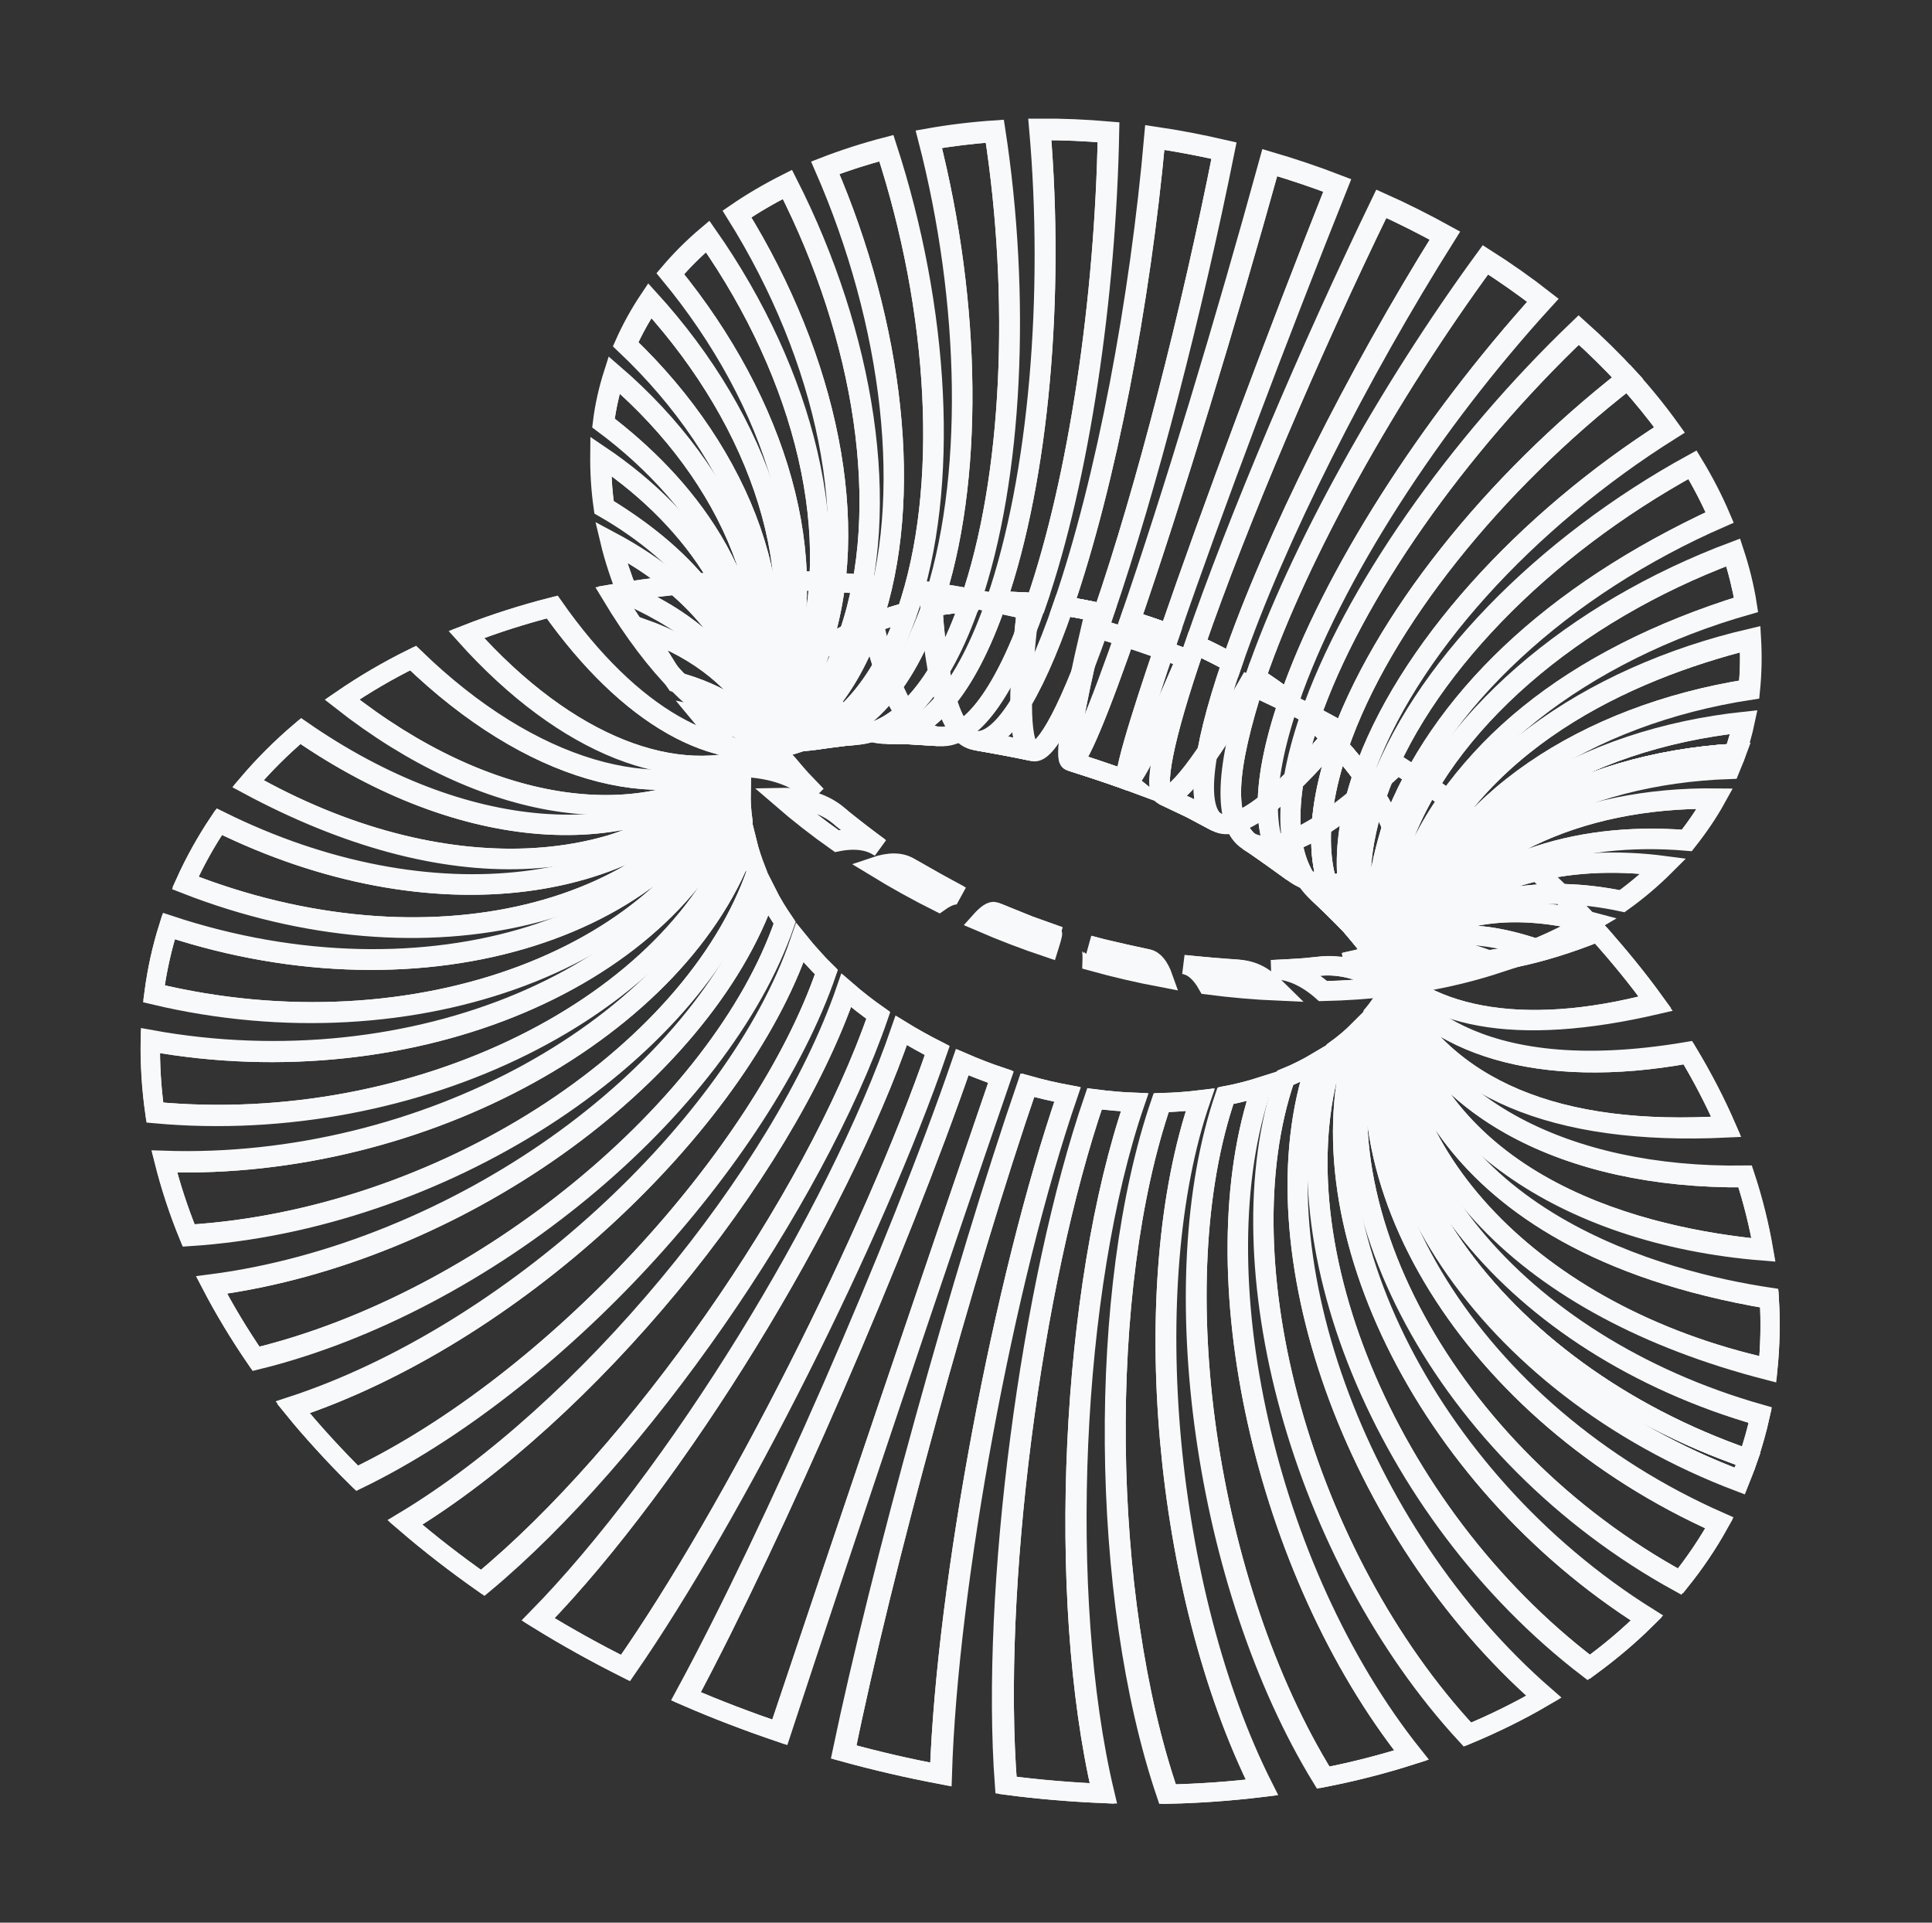 <svg width="201" height="200" viewBox="0 0 201 200" fill="none" xmlns="http://www.w3.org/2000/svg">
<rect x="0" y="0" width="201" height="200" fill="#333333" stroke="none"/>
<path d="M136.321 74.718C137.341 75.613 138.29 76.562 139.204 77.565C136.947 84.996 136.285 90.995 140.421 96.169C139.472 95.184 138.165 93.895 137.162 92.964C133.796 89.92 133.241 83.671 136.321 74.718Z" stroke="#F8F9FA" stroke-width="2" stroke-miterlimit="10"/>
<path d="M136.321 74.718C137.342 75.613 138.291 76.562 139.204 77.565C136.948 84.996 136.285 90.995 140.422 96.169C139.473 95.184 138.165 93.895 137.163 92.964C133.796 89.92 133.241 83.671 136.321 74.718ZM136.232 74.628C133.152 83.581 133.689 89.831 137.055 92.857C138.094 93.841 139.49 95.167 140.475 96.223C137.019 92.427 136.357 86.034 139.24 77.618C138.309 76.58 137.288 75.577 136.232 74.628Z" stroke="#F8F9FA" stroke-width="2" stroke-miterlimit="10"/>
<path d="M130.699 70.474C131.863 71.226 132.991 72.014 134.065 72.856C130.878 82.095 131.236 88.201 134.387 90.672C133.224 89.831 131.666 88.703 130.484 87.897L129.982 87.574C127.297 85.157 127.494 80.358 130.699 70.474Z" stroke="#F8F9FA" stroke-width="2" stroke-miterlimit="10"/>
<path d="M130.698 70.474C131.862 71.226 132.99 72.014 134.065 72.855C130.878 82.095 131.236 88.201 134.387 90.672C133.223 89.831 131.665 88.702 130.484 87.897L129.982 87.574C127.296 85.157 127.493 80.358 130.698 70.474ZM130.573 70.402C127.278 79.982 127.225 85.802 129.821 87.467L130.466 87.879C131.683 88.72 133.313 89.866 134.512 90.762C131.343 88.273 130.985 82.167 134.154 72.927C133.008 72.032 131.827 71.19 130.573 70.402Z" stroke="#F8F9FA" stroke-width="2" stroke-miterlimit="10"/>
<path d="M124.396 67.072C125.667 67.645 126.92 68.271 128.12 68.952C124.772 78.693 124.378 84.297 126.455 85.461L123.93 84.118L121.19 82.811C120.009 82.256 120.993 76.938 124.396 67.072Z" stroke="#F8F9FA" stroke-width="2" stroke-miterlimit="10"/>
<path d="M124.396 67.072C125.667 67.645 126.92 68.272 128.12 68.952C124.772 78.693 124.378 84.298 126.455 85.462L123.93 84.118L121.19 82.811C120.009 82.256 120.993 76.938 124.396 67.072ZM124.27 67.018C120.868 76.902 119.865 82.203 121.011 82.74L123.912 84.118L126.598 85.551C124.503 84.351 124.879 78.747 128.228 69.006C126.956 68.289 125.613 67.609 124.27 67.018Z" stroke="#F8F9FA" stroke-width="2" stroke-miterlimit="10"/>
<path d="M117.645 64.565C118.988 64.959 120.295 65.406 121.602 65.908C120.098 70.313 116.588 80.645 117.197 81.146L116.714 80.967C115.156 80.43 113.079 79.713 111.503 79.23C112.112 79.391 114.225 74.503 117.645 64.565Z" stroke="#F8F9FA" stroke-width="2" stroke-miterlimit="10"/>
<path d="M117.644 64.565C118.987 64.959 120.295 65.406 121.602 65.908C120.098 70.313 116.588 80.645 117.197 81.146L116.713 80.967C115.156 80.43 113.078 79.714 111.503 79.23C112.111 79.391 114.224 74.503 117.644 64.565ZM117.519 64.529C114.099 74.449 111.968 79.338 111.306 79.176C112.935 79.696 115.102 80.394 116.713 80.967L117.376 81.218C116.892 81.021 118.307 75.9 121.727 65.944C120.348 65.424 118.934 64.941 117.519 64.529Z" stroke="#F8F9FA" stroke-width="2" stroke-miterlimit="10"/>
<path d="M110.68 63.043C112.041 63.24 113.384 63.49 114.744 63.813C111.342 73.679 108.764 78.46 107.331 78.138C105.63 77.798 103.338 77.332 101.619 77.063C104.108 77.421 107.331 72.766 110.68 63.043Z" stroke="#F8F9FA" stroke-width="2" stroke-miterlimit="10"/>
<path d="M110.679 63.043C112.04 63.24 113.383 63.491 114.744 63.813C111.342 73.679 108.763 78.46 107.331 78.138C105.63 77.798 103.338 77.332 101.619 77.064C104.107 77.422 107.331 72.766 110.679 63.043ZM110.554 63.025C107.205 72.748 103.964 77.386 101.439 77.028L101.619 77.064C103.391 77.368 105.755 77.798 107.51 78.192C108.888 78.496 111.467 73.733 114.851 63.849C113.437 63.508 111.986 63.24 110.554 63.025Z" stroke="#F8F9FA" stroke-width="2" stroke-miterlimit="10"/>
<path d="M103.732 62.541C105.057 62.541 106.418 62.595 107.761 62.703C104.484 72.247 100.867 76.849 97.644 76.598L94.456 76.401L92.415 76.365C96.48 76.329 100.562 71.745 103.732 62.541Z" stroke="#F8F9FA" stroke-width="2" stroke-miterlimit="10"/>
<path d="M103.732 62.541C105.057 62.541 106.418 62.595 107.761 62.703C104.484 72.247 100.867 76.849 97.644 76.598L94.457 76.401L92.415 76.365C96.48 76.329 100.563 71.745 103.732 62.541ZM103.589 62.541C100.419 71.745 96.337 76.329 92.236 76.383L94.439 76.419L97.805 76.616C100.992 76.867 104.592 72.265 107.868 62.721C106.454 62.595 105.021 62.524 103.589 62.541Z" stroke="#F8F9FA" stroke-width="2" stroke-miterlimit="10"/>
<path d="M96.999 63.114C98.27 62.9 99.559 62.739 100.867 62.649C97.805 71.566 93.489 76.168 88.905 76.508L88.01 76.58C86.989 76.705 85.646 76.849 84.644 77.028C89.693 76.114 94.116 71.495 96.999 63.114Z" stroke="#F8F9FA" stroke-width="2" stroke-miterlimit="10"/>
<path d="M96.999 63.114C98.27 62.9 99.56 62.739 100.867 62.649C97.805 71.566 93.49 76.168 88.906 76.508L88.01 76.58C86.99 76.705 85.647 76.849 84.644 77.028C89.694 76.114 94.116 71.495 96.999 63.114ZM96.874 63.15C94.528 69.238 91.645 75.327 84.519 77.046C85.575 76.902 86.972 76.687 88.01 76.58L89.049 76.49C93.615 76.168 97.912 71.566 100.992 62.631C99.596 62.739 98.217 62.9 96.874 63.15Z" stroke="#F8F9FA" stroke-width="2" stroke-miterlimit="10"/>
<path d="M90.731 64.851C91.895 64.404 93.077 64.028 94.313 63.705C91.591 71.62 87.204 76.24 82.011 77.583C81.134 77.833 79.97 78.192 79.11 78.496C84.16 76.526 88.278 71.978 90.731 64.851Z" stroke="#F8F9FA" stroke-width="2" stroke-miterlimit="10"/>
<path d="M90.732 64.851C91.896 64.404 93.078 64.028 94.313 63.705C91.592 71.62 87.205 76.24 82.012 77.583C81.134 77.833 79.971 78.192 79.111 78.496C84.161 76.526 88.279 71.978 90.732 64.851ZM90.625 64.887C88.189 71.996 84.071 76.544 79.022 78.532C79.935 78.209 81.188 77.816 82.119 77.547C87.312 76.222 91.717 71.602 94.439 63.67C93.114 63.992 91.842 64.404 90.625 64.887Z" stroke="#F8F9FA" stroke-width="2" stroke-miterlimit="10"/>
<path d="M85.378 67.627C86.291 67 87.276 66.427 88.332 65.89C86.112 72.318 82.369 76.741 77.678 79.105C77.391 79.266 76.998 79.463 76.729 79.624L76.55 79.731C80.453 77.064 83.533 72.999 85.378 67.627Z" stroke="#F8F9FA" stroke-width="2" stroke-miterlimit="10"/>
<path d="M85.378 67.627C86.291 67 87.276 66.427 88.332 65.89C86.112 72.318 82.37 76.741 77.678 79.105C77.392 79.266 76.998 79.463 76.729 79.624L76.55 79.731C80.454 77.063 83.534 72.999 85.378 67.627ZM85.288 67.698C83.444 73.034 80.418 77.063 76.532 79.767L76.729 79.642C77.034 79.481 77.427 79.248 77.732 79.087C82.441 76.741 86.202 72.318 88.422 65.854C87.312 66.409 86.255 67.018 85.288 67.698Z" stroke="#F8F9FA" stroke-width="2" stroke-miterlimit="10"/>
<path d="M81.331 71.244C81.994 70.474 82.728 69.74 83.534 69.059C81.976 73.572 79.505 77.207 76.335 79.91L76.317 79.928C76.407 79.839 76.514 79.713 76.604 79.624C78.609 77.243 80.221 74.449 81.331 71.244Z" stroke="#F8F9FA" stroke-width="2" stroke-miterlimit="10"/>
<path d="M81.332 71.244C81.994 70.474 82.728 69.74 83.534 69.059C81.976 73.572 79.505 77.207 76.336 79.91L76.318 79.928C76.407 79.839 76.515 79.714 76.604 79.624C78.61 77.243 80.221 74.449 81.332 71.244ZM81.26 71.316C79.863 74.736 79.165 76.455 76.604 79.606C76.515 79.714 76.389 79.839 76.3 79.928L76.336 79.91C79.541 77.189 82.03 73.536 83.606 68.988C82.728 69.704 81.958 70.492 81.26 71.316Z" stroke="#F8F9FA" stroke-width="2" stroke-miterlimit="10"/>
<path d="M78.61 75.506C79.004 74.628 79.469 73.769 80.024 72.963C79.254 75.183 78.234 77.225 76.998 79.087C77.428 78.371 77.464 78.317 77.696 77.798C78.037 77.046 78.341 76.276 78.61 75.506Z" stroke="#F8F9FA" stroke-width="2" stroke-miterlimit="10"/>
<path d="M78.609 75.506C79.003 74.628 79.469 73.769 80.023 72.963C79.254 75.183 78.233 77.225 76.997 79.087C77.427 78.371 77.463 78.317 77.696 77.798C78.036 77.046 78.34 76.276 78.609 75.506ZM78.573 75.577C78.323 76.311 78.036 77.028 77.731 77.726C77.32 78.585 77.302 78.621 76.98 79.087C78.251 77.207 79.307 75.13 80.077 72.856C79.486 73.733 78.985 74.646 78.573 75.577Z" stroke="#F8F9FA" stroke-width="2" stroke-miterlimit="10"/>
<path d="M137.181 92.964C138.183 93.913 139.491 95.184 140.44 96.169C142.445 98.032 148.551 103.672 166.028 96.742C163.843 94.343 161.515 92.051 159.062 89.866C148.766 95.704 141.084 96.474 137.181 92.964Z" stroke="#F8F9FA" stroke-width="2" stroke-miterlimit="10"/>
<path d="M137.18 92.964C138.183 93.913 139.49 95.184 140.439 96.169C142.444 98.032 148.55 103.672 166.027 96.742C163.842 94.343 161.515 92.051 159.061 89.866C148.765 95.704 141.084 96.474 137.18 92.964ZM137.055 92.857C140.94 96.331 148.586 95.525 158.811 89.651C161.389 91.944 163.842 94.343 166.134 96.868C154.048 101.738 144.951 101.129 140.493 96.223C139.472 95.184 138.111 93.841 137.055 92.857Z" stroke="#F8F9FA" stroke-width="2" stroke-miterlimit="10"/>
<path d="M129.982 87.556L130.484 87.879C131.666 88.703 133.241 89.795 134.387 90.654C137.807 93.34 144.504 91.746 153.565 85.318C150.951 83.295 148.229 81.379 145.4 79.57C142.302 82.453 134.047 90.117 129.982 87.556Z" stroke="#F8F9FA" stroke-width="2" stroke-miterlimit="10"/>
<path d="M129.982 87.556L130.484 87.879C131.666 88.702 133.241 89.795 134.387 90.654C137.807 93.34 144.504 91.746 153.565 85.318C150.951 83.295 148.229 81.379 145.4 79.57C142.302 82.453 134.047 90.117 129.982 87.556ZM129.821 87.449C132.436 89.132 137.754 86.572 145.113 79.373C148.121 81.289 151.022 83.331 153.798 85.497C144.701 91.908 137.951 93.466 134.513 90.744C133.313 89.866 131.701 88.684 130.466 87.861L129.821 87.449Z" stroke="#F8F9FA" stroke-width="2" stroke-miterlimit="10"/>
<path d="M121.19 82.811L123.93 84.118L126.455 85.461C128.478 86.607 132.883 83.51 139.186 75.864C136.25 74.234 133.223 72.712 130.161 71.333C125.363 79.57 122.301 83.331 121.19 82.811Z" stroke="#F8F9FA" stroke-width="2" stroke-miterlimit="10"/>
<path d="M121.19 82.811L123.929 84.118L126.454 85.461C128.478 86.607 132.883 83.51 139.186 75.864C136.249 74.234 133.223 72.712 130.161 71.333C125.362 79.57 122.3 83.331 121.19 82.811ZM121.011 82.74C122.103 83.241 125.111 79.463 129.856 71.19C133.133 72.658 136.338 74.27 139.472 76.007C133.115 83.635 128.675 86.715 126.615 85.533L123.929 84.1L121.011 82.74Z" stroke="#F8F9FA" stroke-width="2" stroke-miterlimit="10"/>
<path d="M111.485 79.23C113.061 79.731 115.156 80.412 116.696 80.967L117.179 81.146C117.681 80.913 118.791 79.212 123.393 68.504C120.241 67.305 117.036 66.212 113.813 65.263C111.628 74.431 110.912 79.069 111.485 79.23Z" stroke="#F8F9FA" stroke-width="2" stroke-miterlimit="10"/>
<path d="M111.485 79.23C113.061 79.731 115.156 80.412 116.696 80.967L117.179 81.146C117.681 80.913 118.791 79.212 123.393 68.504C120.241 67.305 117.036 66.212 113.813 65.263C111.629 74.431 110.912 79.069 111.485 79.23ZM111.306 79.176C110.679 79.015 111.36 74.36 113.509 65.192C116.947 66.194 120.367 67.34 123.715 68.63C119.973 77.243 117.842 81.397 117.376 81.218L116.714 80.967C115.102 80.412 112.954 79.642 111.306 79.176Z" stroke="#F8F9FA" stroke-width="2" stroke-miterlimit="10"/>
<path d="M101.619 77.064C103.338 77.368 105.629 77.78 107.331 78.138C105.988 77.833 105.701 72.945 106.793 63.437C103.534 62.685 100.24 62.058 96.963 61.575C97.428 71.513 99.165 76.705 101.619 77.064Z" stroke="#F8F9FA" stroke-width="2" stroke-miterlimit="10"/>
<path d="M101.619 77.063C103.338 77.368 105.63 77.78 107.331 78.138C105.988 77.833 105.701 72.945 106.793 63.437C103.535 62.685 100.24 62.058 96.963 61.575C97.428 71.513 99.165 76.705 101.619 77.063ZM101.439 77.028C98.951 76.669 97.16 71.495 96.641 61.539C100.132 62.04 103.624 62.703 107.098 63.508C105.952 72.981 106.203 77.887 107.51 78.174C105.737 77.815 103.391 77.332 101.619 77.046L101.439 77.028Z" stroke="#F8F9FA" stroke-width="2" stroke-miterlimit="10"/>
<path d="M92.397 76.383L94.439 76.419L97.626 76.616C94.349 76.365 91.502 71.047 89.855 60.787C86.578 60.518 83.319 60.375 80.096 60.393C83.462 71.047 87.939 76.419 92.397 76.383Z" stroke="#F8F9FA" stroke-width="2" stroke-miterlimit="10"/>
<path d="M92.397 76.383L94.438 76.419L97.625 76.616C94.348 76.365 91.501 71.047 89.854 60.787C86.577 60.518 83.318 60.375 80.095 60.393C83.462 71.047 87.938 76.419 92.397 76.383ZM92.236 76.383C87.741 76.437 83.211 71.065 79.809 60.375C83.247 60.357 86.703 60.5 90.194 60.804C91.788 71.065 94.581 76.365 97.822 76.616L94.456 76.419L92.236 76.383Z" stroke="#F8F9FA" stroke-width="2" stroke-miterlimit="10"/>
<path d="M84.644 77.01C85.647 76.867 87.008 76.669 88.01 76.562L88.906 76.49C83.57 76.884 77.858 71.566 73.202 60.608C70.032 60.84 66.899 61.217 63.837 61.754C70.444 73.088 78.072 78.21 84.644 77.01Z" stroke="#F8F9FA" stroke-width="2" stroke-miterlimit="10"/>
<path d="M84.643 77.01C85.646 76.867 87.007 76.669 88.01 76.562L88.905 76.49C83.569 76.884 77.857 71.566 73.201 60.608C70.032 60.84 66.898 61.217 63.836 61.754C70.444 73.088 78.072 78.21 84.643 77.01ZM84.518 77.046C81.456 77.35 73.362 78.138 63.55 61.825C66.809 61.252 70.139 60.84 73.524 60.608C78.108 71.548 83.784 76.884 89.066 76.49L88.028 76.58C86.971 76.705 85.556 76.902 84.518 77.046Z" stroke="#F8F9FA" stroke-width="2" stroke-miterlimit="10"/>
<path d="M79.093 78.496C79.952 78.192 81.116 77.833 81.994 77.583C74.545 79.517 65.448 74.7 57.301 63.186C54.329 63.956 51.446 64.869 48.652 65.962C59.127 77.708 70.48 81.844 79.093 78.496Z" stroke="#F8F9FA" stroke-width="2" stroke-miterlimit="10"/>
<path d="M79.093 78.496C79.952 78.192 81.116 77.833 81.994 77.583C74.545 79.517 65.448 74.7 57.301 63.186C54.329 63.956 51.446 64.869 48.652 65.962C59.127 77.708 70.48 81.844 79.093 78.496ZM79.003 78.532C70.355 81.934 58.931 77.816 48.384 66.051C51.356 64.887 54.436 63.902 57.605 63.097C65.663 74.61 74.688 79.445 82.101 77.547C81.17 77.816 79.917 78.192 79.003 78.532Z" stroke="#F8F9FA" stroke-width="2" stroke-miterlimit="10"/>
<path d="M76.55 79.749L76.73 79.642C77.016 79.481 77.392 79.266 77.678 79.123C68.314 83.85 55.17 80.394 42.851 68.522C40.29 69.793 37.909 71.19 35.688 72.712C50.694 84.566 66.451 86.697 76.55 79.749Z" stroke="#F8F9FA" stroke-width="2" stroke-miterlimit="10"/>
<path d="M76.55 79.749L76.73 79.642C77.016 79.481 77.392 79.266 77.679 79.123C68.314 83.85 55.17 80.394 42.851 68.522C40.29 69.793 37.909 71.19 35.688 72.712C50.694 84.566 66.451 86.697 76.55 79.749ZM76.533 79.749C66.416 86.787 50.569 84.709 35.474 72.838C37.819 71.226 40.362 69.722 43.102 68.379C55.332 80.251 68.403 83.742 77.732 79.087C77.428 79.248 77.016 79.463 76.73 79.642L76.533 79.749Z" stroke="#F8F9FA" stroke-width="2" stroke-miterlimit="10"/>
<path d="M76.585 79.624C76.496 79.713 76.388 79.839 76.299 79.928L76.317 79.91C65.967 88.792 48.24 87.897 31.193 76.132C29.241 77.797 27.469 79.57 25.875 81.433C45.876 92.785 66.451 91.514 76.585 79.624Z" stroke="#F8F9FA" stroke-width="2" stroke-miterlimit="10"/>
<path d="M76.586 79.624C76.496 79.714 76.389 79.839 76.3 79.928L76.317 79.91C65.968 88.792 48.24 87.897 31.194 76.132C29.242 77.798 27.469 79.57 25.876 81.433C45.877 92.785 66.451 91.514 76.586 79.624ZM76.604 79.588C64.911 91.961 46.378 92.696 25.732 81.594C27.416 79.606 29.296 77.726 31.391 75.953C48.348 87.718 65.986 88.685 76.335 79.893L76.3 79.91C76.389 79.821 76.514 79.696 76.604 79.588Z" stroke="#F8F9FA" stroke-width="2" stroke-miterlimit="10"/>
<path d="M77.696 77.78C77.266 78.639 77.266 78.639 76.998 79.069C67.489 93.286 44.856 96.456 22.742 85.569C21.417 87.556 20.271 89.616 19.304 91.746C44.372 101.613 69.817 95.328 77.696 77.78Z" stroke="#F8F9FA" stroke-width="2" stroke-miterlimit="10"/>
<path d="M77.696 77.78C77.266 78.639 77.266 78.639 76.998 79.069C67.49 93.286 44.856 96.456 22.742 85.569C21.417 87.556 20.271 89.616 19.304 91.746C44.373 101.613 69.817 95.328 77.696 77.78ZM77.732 77.744C69.925 95.399 44.373 101.792 19.232 91.944C20.235 89.669 21.453 87.485 22.885 85.372C44.91 96.277 67.436 93.197 76.998 79.105C77.392 78.424 77.463 78.317 77.732 77.744Z" stroke="#F8F9FA" stroke-width="2" stroke-miterlimit="10"/>
<path d="M145.453 101.326C145.543 101.022 145.65 100.592 145.74 100.288C139.114 119.555 155.284 142.6 181.856 151.75C182.358 150.3 182.77 148.814 183.11 147.309C157.468 139.968 141.299 119.841 145.453 101.326Z" stroke="#F8F9FA" stroke-width="2" stroke-miterlimit="10"/>
<path d="M145.453 101.326C145.543 101.022 145.65 100.592 145.74 100.288C139.114 119.555 155.284 142.6 181.856 151.75C182.358 150.3 182.77 148.814 183.11 147.309C157.468 139.968 141.299 119.841 145.453 101.326ZM145.435 101.38C141.388 119.859 157.558 139.843 183.164 147.095C182.823 148.67 182.376 150.228 181.856 151.75C155.284 142.6 139.114 119.555 145.74 100.288C145.65 100.61 145.525 101.04 145.435 101.38Z" stroke="#F8F9FA" stroke-width="2" stroke-miterlimit="10"/>
<path d="M145.256 103.314C145.256 102.777 145.256 102.723 145.292 102.347C143.537 119.716 159.491 136.834 183.933 142.296C184.166 139.95 184.22 137.568 184.077 135.151C148.336 129.135 145.471 107.576 145.256 103.314Z" stroke="#F8F9FA" stroke-width="2" stroke-miterlimit="10"/>
<path d="M145.256 103.314C145.256 102.777 145.256 102.723 145.292 102.347C143.537 119.716 159.491 136.834 183.933 142.296C184.166 139.95 184.22 137.569 184.077 135.151C148.336 129.135 145.471 107.576 145.256 103.314ZM145.256 103.35C148.121 127.022 173.333 133.325 184.059 134.936C184.22 137.515 184.166 140.057 183.915 142.546C158.793 136.064 144.343 121.041 145.31 102.329C145.238 102.92 145.238 103.081 145.256 103.35Z" stroke="#F8F9FA" stroke-width="2" stroke-miterlimit="10"/>
<path d="M145.185 103.314L145.22 103.457L145.256 103.6C149.876 123.817 171.166 128.759 183.432 129.923C183.003 127.469 182.394 124.98 181.588 122.509C162.589 122.706 148.927 114.881 145.185 103.314Z" stroke="#F8F9FA" stroke-width="2" stroke-miterlimit="10"/>
<path d="M145.185 103.314L145.22 103.457L145.256 103.6C149.876 123.817 171.166 128.759 183.432 129.923C183.002 127.469 182.394 124.98 181.588 122.509C162.589 122.706 148.927 114.881 145.185 103.314ZM145.185 103.278C148.963 114.774 162.589 122.527 181.534 122.241C182.412 124.891 183.056 127.523 183.504 130.137C162.321 128.454 147.566 117.496 145.292 103.582L145.256 103.457L145.185 103.278Z" stroke="#F8F9FA" stroke-width="2" stroke-miterlimit="10"/>
<path d="M143.949 100.789L144.576 101.917L144.862 102.526C150.36 113.306 162.034 118.194 179.529 117.084C178.437 114.595 177.147 112.088 175.661 109.617C160.19 112.446 148.676 108.74 143.949 100.789Z" stroke="#F8F9FA" stroke-width="2" stroke-miterlimit="10"/>
<path d="M143.949 100.789L144.576 101.917L144.862 102.526C150.359 113.306 162.034 118.194 179.529 117.084C178.436 114.595 177.147 112.088 175.661 109.617C160.19 112.446 148.676 108.74 143.949 100.789ZM143.913 100.718C146.08 103.815 152.633 113.252 175.535 109.384C177.129 112.034 178.508 114.684 179.654 117.335C161.64 118.194 149.947 113.234 144.898 102.562L144.594 101.917C144.379 101.559 144.128 101.058 143.913 100.718Z" stroke="#F8F9FA" stroke-width="2" stroke-miterlimit="10"/>
<path d="M140.529 96.259C141.228 97.082 142.141 98.175 142.803 99.034L142.875 99.124C147.62 105.713 158.131 108.005 172.17 104.263C170.397 101.81 168.409 99.374 166.243 96.957C154.102 101.828 144.988 101.183 140.529 96.259Z" stroke="#F8F9FA" stroke-width="2" stroke-miterlimit="10"/>
<path d="M140.529 96.259C141.228 97.083 142.141 98.175 142.803 99.034L142.875 99.124C147.62 105.713 158.131 108.005 172.17 104.263C170.397 101.81 168.409 99.375 166.243 96.957C154.102 101.828 144.988 101.183 140.529 96.259ZM140.476 96.223C144.934 101.129 154.031 101.72 166.117 96.868C168.409 99.392 170.469 101.935 172.331 104.514C157.755 107.898 147.853 106.107 142.911 99.213L142.785 99.052C142.123 98.175 141.192 97.047 140.476 96.223Z" stroke="#F8F9FA" stroke-width="2" stroke-miterlimit="10"/>
<path d="M146.276 98.444C146.133 99.07 145.972 99.679 145.757 100.27C145.668 100.574 145.542 100.986 145.471 101.308C145.668 100.359 145.936 99.41 146.276 98.444Z" stroke="#F8F9FA" stroke-width="2" stroke-miterlimit="10"/>
<path d="M146.277 98.444C146.134 99.07 145.972 99.679 145.758 100.27C145.668 100.574 145.543 100.986 145.471 101.308C145.668 100.359 145.937 99.41 146.277 98.444ZM146.295 98.354C145.954 99.357 145.668 100.359 145.453 101.362C145.543 101.04 145.65 100.592 145.758 100.27C145.972 99.661 146.151 99.016 146.295 98.354Z" stroke="#F8F9FA" stroke-width="2" stroke-miterlimit="10"/>
<path d="M146.653 93.43C146.707 94.433 146.689 95.417 146.599 96.384C145.919 98.372 145.489 100.359 145.274 102.347C145.22 103.01 145.22 103.01 145.238 103.314C145.256 99.303 145.31 97.691 146.653 93.43Z" stroke="#F8F9FA" stroke-width="2" stroke-miterlimit="10"/>
<path d="M146.653 93.43C146.707 94.433 146.689 95.417 146.6 96.384C145.919 98.372 145.489 100.359 145.275 102.347C145.221 103.01 145.221 103.01 145.239 103.314C145.257 99.303 145.31 97.691 146.653 93.43ZM146.653 93.34C145.561 97.208 145.096 98.802 145.257 103.35C145.257 102.831 145.239 102.759 145.292 102.329C145.919 98.497 145.937 98.426 146.6 96.492C146.707 95.453 146.725 94.397 146.653 93.34Z" stroke="#F8F9FA" stroke-width="2" stroke-miterlimit="10"/>
<path d="M145.651 88.201C145.991 89.222 146.242 90.26 146.421 91.263C145.346 95.041 144.487 98.032 145.292 103.583L145.257 103.439L145.221 103.296C143.717 98.766 143.77 93.627 145.651 88.201Z" stroke="#F8F9FA" stroke-width="2" stroke-miterlimit="10"/>
<path d="M145.65 88.201C145.991 89.222 146.241 90.26 146.42 91.263C145.346 95.041 144.486 98.032 145.292 103.583L145.256 103.439L145.221 103.296C143.716 98.766 143.77 93.627 145.65 88.201ZM145.614 88.094C143.734 93.573 143.681 98.712 145.185 103.278L145.238 103.439C145.256 103.475 145.256 103.547 145.274 103.565C144.63 99.679 144.97 95.561 146.42 91.353C146.241 90.278 145.973 89.186 145.614 88.094Z" stroke="#F8F9FA" stroke-width="2" stroke-miterlimit="10"/>
<path d="M143.197 82.883C143.806 83.904 144.343 84.942 144.791 85.963C143.555 90.189 142.033 95.453 144.88 102.508L144.594 101.899L143.967 100.771C141.191 96.116 140.744 89.992 143.197 82.883Z" stroke="#F8F9FA" stroke-width="2" stroke-miterlimit="10"/>
<path d="M143.197 82.883C143.806 83.904 144.343 84.942 144.791 85.963C143.555 90.189 142.033 95.453 144.88 102.508L144.594 101.899L143.967 100.771C141.192 96.116 140.744 89.992 143.197 82.883ZM143.143 82.775C141.174 89.472 140.601 94.791 143.913 100.7C144.11 101.058 144.397 101.541 144.594 101.899L144.898 102.544C143.699 99.195 142.069 94.594 144.845 86.052C144.361 84.978 143.806 83.868 143.143 82.775Z" stroke="#F8F9FA" stroke-width="2" stroke-miterlimit="10"/>
<path d="M139.294 77.654C140.189 78.639 141.013 79.66 141.747 80.663C139.097 88.38 139.688 94.719 142.857 99.124L142.785 99.034C142.123 98.193 141.227 97.065 140.511 96.259C137.055 92.463 136.393 86.07 139.294 77.654Z" stroke="#F8F9FA" stroke-width="2" stroke-miterlimit="10"/>
<path d="M139.293 77.654C140.188 78.639 141.012 79.66 141.746 80.663C139.096 88.38 139.687 94.719 142.857 99.124L142.785 99.034C142.122 98.193 141.227 97.065 140.511 96.259C137.055 92.463 136.392 86.07 139.293 77.654ZM139.239 77.618C136.339 86.034 137.001 92.427 140.475 96.223C141.191 97.065 142.122 98.175 142.785 99.052L142.91 99.213C139.598 93.77 139.311 89.114 141.8 80.77C141.048 79.714 140.188 78.657 139.239 77.618Z" stroke="#F8F9FA" stroke-width="2" stroke-miterlimit="10"/>
<path d="M164.237 34.5C165.974 36.058 167.621 37.67 169.179 39.371C155.427 50.115 143.681 64.601 139.204 77.565C138.291 76.58 137.342 75.631 136.321 74.718C140.78 61.754 151.721 46.444 164.237 34.5Z" stroke="#F8F9FA" stroke-width="2" stroke-miterlimit="10"/>
<path d="M164.237 34.5C165.974 36.058 167.621 37.67 169.179 39.371C155.427 50.115 143.68 64.601 139.204 77.565C138.291 76.58 137.342 75.631 136.321 74.718C140.78 61.754 151.72 46.444 164.237 34.5ZM164.255 34.16C151.702 46.175 140.708 61.61 136.231 74.628C137.288 75.577 138.309 76.562 139.258 77.601C143.734 64.565 155.606 50.007 169.465 39.281C167.818 37.491 166.081 35.79 164.255 34.16Z" stroke="#F8F9FA" stroke-width="2" stroke-miterlimit="10"/>
<path d="M154.567 27.195C156.555 28.466 158.489 29.827 160.351 31.259C148.801 44.026 138.523 59.873 134.065 72.838C132.99 71.996 131.862 71.208 130.698 70.456C135.157 57.51 144.468 40.965 154.567 27.195Z" stroke="#F8F9FA" stroke-width="2" stroke-miterlimit="10"/>
<path d="M154.568 27.195C156.555 28.466 158.489 29.827 160.351 31.259C148.802 44.026 138.524 59.873 134.065 72.838C132.991 71.996 131.862 71.208 130.699 70.456C135.157 57.51 144.468 40.965 154.568 27.195ZM154.514 26.854C144.397 40.696 135.05 57.367 130.573 70.384C131.809 71.172 133.008 72.014 134.154 72.909C138.631 59.873 149.035 43.955 160.691 31.206C158.722 29.666 156.663 28.215 154.514 26.854Z" stroke="#F8F9FA" stroke-width="2" stroke-miterlimit="10"/>
<path d="M143.752 21.357C145.937 22.342 148.068 23.416 150.145 24.562C141.138 38.995 132.561 55.97 128.102 68.934C126.885 68.254 125.649 67.645 124.378 67.054C128.854 54.108 136.339 36.578 143.752 21.357Z" stroke="#F8F9FA" stroke-width="2" stroke-miterlimit="10"/>
<path d="M143.752 21.357C145.937 22.342 148.068 23.416 150.145 24.562C141.138 38.995 132.561 55.97 128.102 68.934C126.885 68.254 125.649 67.645 124.378 67.054C128.854 54.108 136.339 36.578 143.752 21.357ZM143.663 21.035C136.268 36.327 128.747 53.982 124.271 67.018C125.631 67.627 126.956 68.289 128.246 69.006C132.722 55.97 141.389 38.905 150.503 24.455C148.265 23.22 145.991 22.073 143.663 21.035Z" stroke="#F8F9FA" stroke-width="2" stroke-miterlimit="10"/>
<path d="M132.184 17.078C134.476 17.758 136.75 18.51 138.971 19.37C132.739 35.091 126.06 52.944 121.602 65.908C120.295 65.406 118.97 64.959 117.645 64.565C122.103 51.601 127.654 33.372 132.184 17.078Z" stroke="#F8F9FA" stroke-width="2" stroke-miterlimit="10"/>
<path d="M132.185 17.078C134.477 17.758 136.751 18.51 138.971 19.37C132.74 35.091 126.061 52.944 121.602 65.908C120.295 65.407 118.97 64.959 117.645 64.565C122.104 51.601 127.655 33.372 132.185 17.078ZM132.024 16.755C127.529 33.122 121.996 51.493 117.502 64.529C118.917 64.941 120.331 65.424 121.71 65.944C126.186 52.908 132.973 34.966 139.276 19.209C136.912 18.295 134.477 17.472 132.024 16.755Z" stroke="#F8F9FA" stroke-width="2" stroke-miterlimit="10"/>
<path d="M120.242 14.445C122.569 14.786 124.897 15.233 127.207 15.753C123.912 32.388 119.203 50.849 114.744 63.813C113.401 63.508 112.041 63.24 110.68 63.043C115.138 50.079 118.684 31.403 120.242 14.445Z" stroke="#F8F9FA" stroke-width="2" stroke-miterlimit="10"/>
<path d="M120.241 14.445C122.569 14.786 124.897 15.233 127.206 15.753C123.912 32.388 119.202 50.849 114.744 63.813C113.401 63.508 112.04 63.24 110.679 63.043C115.138 50.079 118.683 31.403 120.241 14.445ZM120.044 14.159C118.558 31.188 115.048 49.989 110.554 63.025C112.004 63.24 113.437 63.508 114.869 63.849C119.346 50.813 124.127 32.244 127.475 15.573C125.004 15.001 122.515 14.517 120.044 14.159Z" stroke="#F8F9FA" stroke-width="2" stroke-miterlimit="10"/>
<path d="M108.298 13.586C110.59 13.568 112.9 13.675 115.21 13.872C114.905 30.973 112.201 49.739 107.743 62.703C106.4 62.595 105.039 62.541 103.714 62.541C108.19 49.577 109.73 30.758 108.298 13.586Z" stroke="#F8F9FA" stroke-width="2" stroke-miterlimit="10"/>
<path d="M108.298 13.586C110.59 13.568 112.9 13.675 115.21 13.872C114.905 30.973 112.201 49.739 107.743 62.703C106.4 62.595 105.039 62.541 103.714 62.541C108.19 49.577 109.73 30.758 108.298 13.586ZM108.065 13.335C109.587 30.561 108.083 49.506 103.606 62.541C105.021 62.524 106.454 62.595 107.886 62.721C112.363 49.685 115.12 30.794 115.442 13.64C112.971 13.425 110.5 13.317 108.065 13.335Z" stroke="#F8F9FA" stroke-width="2" stroke-miterlimit="10"/>
<path d="M96.767 14.589C98.933 14.213 101.154 13.944 103.41 13.783C106.06 30.901 105.344 49.685 100.867 62.649C99.56 62.739 98.271 62.9 96.999 63.114C101.458 50.15 101.064 31.492 96.767 14.589Z" stroke="#F8F9FA" stroke-width="2" stroke-miterlimit="10"/>
<path d="M96.767 14.589C98.933 14.213 101.154 13.944 103.41 13.783C106.06 30.901 105.344 49.685 100.867 62.649C99.56 62.739 98.271 62.9 96.999 63.114C101.458 50.15 101.064 31.492 96.767 14.589ZM96.498 14.374C100.903 31.349 101.369 50.115 96.892 63.15C98.235 62.917 99.614 62.739 101.01 62.649C105.487 49.613 106.239 30.704 103.589 13.514C101.172 13.675 98.808 13.962 96.498 14.374Z" stroke="#F8F9FA" stroke-width="2" stroke-miterlimit="10"/>
<path d="M86.005 17.543C87.993 16.773 90.034 16.129 92.147 15.573C97.59 32.244 98.772 50.723 94.313 63.688C93.096 64.01 91.896 64.386 90.732 64.834C95.191 51.887 92.988 33.712 86.005 17.543Z" stroke="#F8F9FA" stroke-width="2" stroke-miterlimit="10"/>
<path d="M86.004 17.543C87.992 16.773 90.033 16.129 92.146 15.573C97.59 32.244 98.771 50.723 94.313 63.688C93.095 64.01 91.895 64.386 90.731 64.834C95.19 51.887 92.988 33.712 86.004 17.543ZM85.718 17.364C92.826 33.587 95.101 51.852 90.624 64.869C91.86 64.386 93.131 63.974 94.438 63.652C98.915 50.616 97.751 32.011 92.289 15.251C90.015 15.842 87.831 16.541 85.718 17.364Z" stroke="#F8F9FA" stroke-width="2" stroke-miterlimit="10"/>
<path d="M76.818 22.324C78.376 21.25 80.077 20.265 81.886 19.352C89.89 35.073 92.791 52.926 88.314 65.89C87.258 66.409 86.273 67 85.36 67.627C89.836 54.663 86.094 37.312 76.818 22.324Z" stroke="#F8F9FA" stroke-width="2" stroke-miterlimit="10"/>
<path d="M76.819 22.324C78.377 21.25 80.078 20.265 81.886 19.352C89.89 35.073 92.791 52.926 88.314 65.89C87.258 66.409 86.273 67 85.36 67.627C89.837 54.663 86.094 37.312 76.819 22.324ZM76.532 22.199C85.933 37.204 89.765 54.663 85.288 67.681C86.255 67.018 87.312 66.391 88.44 65.836C92.916 52.801 89.998 34.823 81.958 19.012C80.006 19.996 78.198 21.053 76.532 22.199Z" stroke="#F8F9FA" stroke-width="2" stroke-miterlimit="10"/>
<path d="M69.871 28.502C70.999 27.177 72.253 25.923 73.631 24.759C83.695 39.138 87.974 56.095 83.516 69.059C82.71 69.74 81.976 70.474 81.313 71.244C85.79 58.262 80.865 41.949 69.871 28.502Z" stroke="#F8F9FA" stroke-width="2" stroke-miterlimit="10"/>
<path d="M69.871 28.502C70.999 27.177 72.253 25.923 73.631 24.759C83.695 39.138 87.974 56.095 83.516 69.059C82.71 69.74 81.976 70.474 81.313 71.244C85.79 58.262 80.865 41.949 69.871 28.502ZM69.603 28.43C80.74 41.878 85.754 58.28 81.26 71.316C81.958 70.492 82.728 69.722 83.587 68.988C88.064 55.952 83.748 38.887 73.614 24.437C72.127 25.691 70.802 27.016 69.603 28.43Z" stroke="#F8F9FA" stroke-width="2" stroke-miterlimit="10"/>
<path d="M65.216 35.825C65.896 34.321 66.702 32.853 67.651 31.456C79.201 44.17 84.501 59.999 80.042 72.963C79.487 73.787 79.022 74.628 78.628 75.506C83.068 62.542 77.374 47.447 65.216 35.825Z" stroke="#F8F9FA" stroke-width="2" stroke-miterlimit="10"/>
<path d="M65.216 35.825C65.896 34.321 66.702 32.853 67.651 31.456C79.2 44.17 84.501 59.999 80.042 72.963C79.487 73.787 79.021 74.628 78.627 75.506C83.068 62.542 77.374 47.447 65.216 35.825ZM64.965 35.79C77.266 47.393 83.05 62.559 78.574 75.577C78.985 74.646 79.487 73.733 80.078 72.856C84.554 59.82 79.218 43.883 67.561 31.098C66.541 32.62 65.681 34.178 64.965 35.79Z" stroke="#F8F9FA" stroke-width="2" stroke-miterlimit="10"/>
<path d="M181.283 75.201C181.05 76.276 180.746 77.314 180.388 78.353C163.842 79.373 150.198 87.324 145.739 100.288C145.954 99.679 146.115 99.07 146.259 98.461C150.735 85.479 164.523 77.01 181.283 75.201Z" stroke="#F8F9FA" stroke-width="2" stroke-miterlimit="10"/>
<path d="M181.283 75.201C181.05 76.276 180.746 77.314 180.388 78.353C163.842 79.373 150.198 87.324 145.739 100.288C145.954 99.679 146.115 99.07 146.259 98.461C150.735 85.479 164.523 77.01 181.283 75.201ZM181.57 75.022C164.684 76.813 150.771 85.336 146.276 98.372C146.133 99.016 145.954 99.661 145.739 100.306C150.216 87.27 163.986 79.32 180.638 78.353C181.015 77.243 181.337 76.132 181.57 75.022Z" stroke="#F8F9FA" stroke-width="2" stroke-miterlimit="10"/>
<path d="M181.964 66.588C182.072 68.307 182.036 69.99 181.857 71.656C164.953 74.342 151.058 83.42 146.6 96.384C146.689 95.417 146.725 94.433 146.653 93.43C152.992 76.992 169.358 69.776 181.964 66.588Z" stroke="#F8F9FA" stroke-width="2" stroke-miterlimit="10"/>
<path d="M181.964 66.588C182.072 68.307 182.036 69.99 181.857 71.656C164.953 74.342 151.058 83.42 146.6 96.384C146.689 95.417 146.725 94.432 146.653 93.43C152.992 76.992 169.358 69.776 181.964 66.588ZM182.215 66.373C165.168 70.331 151.13 80.304 146.653 93.34C146.725 94.397 146.707 95.453 146.6 96.492C151.076 83.456 165.097 74.395 182.108 71.799C182.287 70.008 182.323 68.2 182.215 66.373Z" stroke="#F8F9FA" stroke-width="2" stroke-miterlimit="10"/>
<path d="M180.227 57.599C180.8 59.354 181.23 61.127 181.534 62.864C163.485 68.451 151.345 78.281 146.42 91.263C146.241 90.242 145.991 89.222 145.65 88.201C150.109 75.237 163.718 63.795 180.227 57.599Z" stroke="#F8F9FA" stroke-width="2" stroke-miterlimit="10"/>
<path d="M180.227 57.599C180.8 59.354 181.23 61.127 181.534 62.864C163.485 68.451 151.345 78.281 146.42 91.263C146.241 90.242 145.991 89.222 145.65 88.201C150.109 75.237 163.718 63.795 180.227 57.599ZM180.406 57.331C163.807 63.544 150.091 75.058 145.597 88.094C145.955 89.186 146.223 90.278 146.402 91.353C150.879 78.317 164.846 67.77 181.785 62.953C181.499 61.091 181.033 59.229 180.406 57.331Z" stroke="#F8F9FA" stroke-width="2" stroke-miterlimit="10"/>
<path d="M176.019 48.485C177.076 50.24 177.989 52.013 178.759 53.785C161.444 61.789 149.697 72.909 144.791 85.963C144.343 84.924 143.806 83.904 143.197 82.883C147.656 69.919 160.566 56.955 176.019 48.485Z" stroke="#F8F9FA" stroke-width="2" stroke-miterlimit="10"/>
<path d="M176.019 48.485C177.075 50.24 177.988 52.013 178.758 53.785C161.443 61.789 149.697 72.909 144.79 85.963C144.343 84.924 143.805 83.904 143.197 82.883C147.655 69.919 160.566 56.955 176.019 48.485ZM176.144 48.199C160.619 56.704 147.619 69.758 143.125 82.793C143.788 83.886 144.361 84.978 144.826 86.07C149.303 73.034 162.804 60.948 179.063 53.857C178.257 51.959 177.29 50.079 176.144 48.199Z" stroke="#F8F9FA" stroke-width="2" stroke-miterlimit="10"/>
<path d="M169.323 39.532C170.863 41.233 172.259 42.97 173.531 44.707C158.704 54.126 146.206 67.716 141.747 80.68C141.013 79.66 140.189 78.657 139.294 77.672C143.753 64.69 155.535 50.24 169.323 39.532Z" stroke="#F8F9FA" stroke-width="2" stroke-miterlimit="10"/>
<path d="M169.323 39.532C170.863 41.233 172.259 42.97 173.531 44.707C158.704 54.126 146.206 67.716 141.747 80.68C141.013 79.66 140.189 78.657 139.294 77.672C143.753 64.69 155.535 50.24 169.323 39.532ZM169.448 39.281C155.589 50.025 143.717 64.583 139.24 77.601C140.189 78.639 141.049 79.696 141.801 80.77C146.277 67.734 158.901 54.108 173.853 44.725C172.546 42.898 171.078 41.072 169.448 39.281Z" stroke="#F8F9FA" stroke-width="2" stroke-miterlimit="10"/>
<path d="M77.249 80.251C77.374 79.284 77.589 78.353 77.875 77.439C71.25 96.707 44.23 105.212 17.532 96.438C16.833 98.658 16.332 100.932 16.027 103.26C43.209 109.832 70.623 99.518 77.249 80.251Z" stroke="#F8F9FA" stroke-width="2" stroke-miterlimit="10"/>
<path d="M77.248 80.251C77.374 79.284 77.589 78.353 77.875 77.439C71.25 96.707 44.229 105.212 17.531 96.438C16.833 98.658 16.331 100.932 16.027 103.26C43.209 109.832 70.623 99.518 77.248 80.251ZM77.231 80.358C70.605 99.625 43.173 109.975 15.991 103.493C16.314 101.022 16.851 98.587 17.603 96.223C44.265 105.069 71.268 96.617 77.893 77.35C77.589 78.317 77.374 79.32 77.231 80.358Z" stroke="#F8F9FA" stroke-width="2" stroke-miterlimit="10"/>
<path d="M77.284 85.354C77.141 84.351 77.087 83.349 77.105 82.364C70.48 101.631 42.958 113.27 15.651 108.364C15.615 110.745 15.758 113.162 16.099 115.616C43.244 118.176 70.641 104.621 77.284 85.354Z" stroke="#F8F9FA" stroke-width="2" stroke-miterlimit="10"/>
<path d="M77.284 85.354C77.141 84.351 77.087 83.349 77.105 82.364C70.48 101.631 42.958 113.27 15.651 108.364C15.615 110.745 15.758 113.162 16.099 115.616C43.245 118.176 70.641 104.621 77.284 85.354ZM77.284 85.462C70.659 104.729 43.262 118.337 16.117 115.848C15.741 113.234 15.579 110.656 15.633 108.131C42.94 113.109 70.462 101.541 77.087 82.274C77.069 83.313 77.141 84.387 77.284 85.462Z" stroke="#F8F9FA" stroke-width="2" stroke-miterlimit="10"/>
<path d="M78.717 90.636C78.305 89.598 77.965 88.577 77.714 87.556C71.089 106.824 43.961 121.757 17.138 120.934C17.764 123.405 18.57 125.894 19.591 128.401C45.609 126.807 72.092 109.903 78.717 90.636Z" stroke="#F8F9FA" stroke-width="2" stroke-miterlimit="10"/>
<path d="M78.717 90.636C78.305 89.598 77.965 88.577 77.714 87.556C71.089 106.824 43.961 121.757 17.137 120.934C17.764 123.405 18.57 125.894 19.59 128.401C45.608 126.807 72.092 109.903 78.717 90.636ZM78.753 90.744C72.127 110.011 45.68 126.968 19.662 128.633C18.57 125.983 17.71 123.333 17.048 120.701C43.889 121.614 71.035 106.734 77.66 87.467C77.947 88.541 78.305 89.634 78.753 90.744Z" stroke="#F8F9FA" stroke-width="2" stroke-miterlimit="10"/>
<path d="M81.599 95.937C80.901 94.916 80.274 93.895 79.755 92.857C73.13 112.124 47.309 130.442 22.079 133.772C23.368 136.261 24.872 138.75 26.556 141.221C50.317 135.474 74.974 115.204 81.599 95.937Z" stroke="#F8F9FA" stroke-width="2" stroke-miterlimit="10"/>
<path d="M81.6 95.937C80.902 94.916 80.275 93.895 79.756 92.857C73.13 112.124 47.31 130.442 22.08 133.772C23.369 136.261 24.873 138.75 26.556 141.221C50.318 135.474 74.975 115.204 81.6 95.937ZM81.672 96.044C75.046 115.311 50.443 135.653 26.718 141.472C24.909 138.84 23.315 136.208 21.936 133.558C47.202 130.299 73.059 112.052 79.684 92.785C80.257 93.859 80.92 94.952 81.672 96.044Z" stroke="#F8F9FA" stroke-width="2" stroke-miterlimit="10"/>
<path d="M85.933 101.076C85.45 100.61 84.984 100.109 84.536 99.625C84.089 99.124 83.659 98.623 83.247 98.121C76.622 117.388 53.022 139.055 30.531 146.522C31.516 147.739 32.573 148.939 33.665 150.139C34.757 151.338 35.885 152.52 37.049 153.666C57.408 143.889 79.308 120.343 85.933 101.076Z" stroke="#F8F9FA" stroke-width="2" stroke-miterlimit="10"/>
<path d="M85.933 101.076C85.449 100.61 84.983 100.109 84.536 99.625C84.088 99.124 83.658 98.623 83.246 98.121C76.621 117.388 53.021 139.055 30.531 146.522C31.515 147.739 32.572 148.939 33.664 150.139C34.757 151.338 35.885 152.52 37.048 153.666C57.408 143.889 79.307 120.343 85.933 101.076ZM86.022 101.165C79.397 120.432 57.569 144.033 37.263 153.881C36.028 152.663 34.828 151.41 33.664 150.139C32.5 148.867 31.39 147.578 30.352 146.271C52.895 138.894 76.55 117.281 83.175 98.014C83.605 98.551 84.07 99.088 84.554 99.607C85.019 100.145 85.503 100.664 86.022 101.165Z" stroke="#F8F9FA" stroke-width="2" stroke-miterlimit="10"/>
<path d="M91.323 105.588C90.195 104.8 89.121 103.959 88.082 103.063C81.457 122.33 60.936 147.13 42.242 158.465C44.749 160.614 47.363 162.637 50.085 164.553C66.237 151.249 84.698 124.837 91.323 105.588Z" stroke="#F8F9FA" stroke-width="2" stroke-miterlimit="10"/>
<path d="M91.323 105.588C90.194 104.8 89.12 103.959 88.082 103.063C81.456 122.33 60.936 147.13 42.242 158.465C44.748 160.614 47.363 162.637 50.084 164.553C66.236 151.249 84.697 124.837 91.323 105.588ZM91.43 105.66C84.805 124.927 66.415 151.374 50.353 164.75C47.452 162.709 44.659 160.56 42.009 158.268C60.775 147.005 81.349 122.241 87.992 102.974C89.084 103.923 90.23 104.818 91.43 105.66Z" stroke="#F8F9FA" stroke-width="2" stroke-miterlimit="10"/>
<path d="M97.447 109.241C96.211 108.614 94.993 107.934 93.812 107.218C87.186 126.485 70.301 153.935 56.119 168.528C58.966 170.283 61.921 171.913 64.929 173.435C76.246 157.248 90.821 128.508 97.447 109.241Z" stroke="#F8F9FA" stroke-width="2" stroke-miterlimit="10"/>
<path d="M97.447 109.241C96.211 108.614 94.994 107.934 93.812 107.217C87.186 126.485 70.301 153.935 56.119 168.528C58.966 170.283 61.921 171.913 64.929 173.435C76.246 157.247 90.821 128.508 97.447 109.241ZM97.572 109.313C90.947 128.58 76.461 157.355 65.216 173.596C62.01 171.984 58.877 170.247 55.851 168.367C70.14 153.827 87.079 126.413 93.704 107.146C94.94 107.916 96.229 108.65 97.572 109.313Z" stroke="#F8F9FA" stroke-width="2" stroke-miterlimit="10"/>
<path d="M104.072 112.016C102.747 111.569 101.44 111.067 100.168 110.512C93.543 129.779 80.704 159.325 71.519 176.515C74.616 177.858 77.786 179.057 80.973 180.15C87.115 161.796 97.447 131.284 104.072 112.016Z" stroke="#F8F9FA" stroke-width="2" stroke-miterlimit="10"/>
<path d="M104.072 112.016C102.747 111.569 101.44 111.067 100.168 110.512C93.543 129.779 80.704 159.325 71.518 176.515C74.616 177.858 77.785 179.057 80.973 180.149C87.115 161.796 97.447 131.283 104.072 112.016ZM104.197 112.07C97.572 131.337 87.312 161.867 81.277 180.257C77.875 179.111 74.509 177.822 71.214 176.389C80.507 159.253 93.418 129.726 100.043 110.458C101.404 111.049 102.8 111.587 104.197 112.07Z" stroke="#F8F9FA" stroke-width="2" stroke-miterlimit="10"/>
<path d="M111.002 113.843C109.641 113.592 108.298 113.27 106.955 112.894C100.33 132.161 91.806 163.228 87.939 182.28C91.18 183.176 94.456 183.928 97.733 184.554C98.431 164.768 104.376 133.11 111.002 113.843Z" stroke="#F8F9FA" stroke-width="2" stroke-miterlimit="10"/>
<path d="M111.002 113.843C109.641 113.592 108.298 113.27 106.955 112.894C100.33 132.161 91.806 163.228 87.939 182.28C91.18 183.176 94.456 183.928 97.733 184.554C98.432 164.768 104.376 133.11 111.002 113.843ZM111.127 113.861C104.502 133.128 98.646 164.804 98.038 184.626C94.546 183.964 91.072 183.158 87.616 182.209C91.591 163.174 100.186 132.143 106.812 112.876C108.244 113.27 109.695 113.592 111.127 113.861Z" stroke="#F8F9FA" stroke-width="2" stroke-miterlimit="10"/>
<path d="M117.985 114.667C116.642 114.613 115.282 114.487 113.939 114.326C107.313 133.593 103.231 165.556 104.824 185.718C108.101 186.148 111.378 186.417 114.637 186.56C109.856 166.111 111.36 133.934 117.985 114.667Z" stroke="#F8F9FA" stroke-width="2" stroke-miterlimit="10"/>
<path d="M117.985 114.666C116.642 114.613 115.281 114.487 113.938 114.326C107.312 133.593 103.23 165.556 104.824 185.718C108.1 186.148 111.377 186.417 114.636 186.56C109.855 166.111 111.359 133.934 117.985 114.666ZM118.11 114.666C111.485 133.934 110.07 166.129 114.941 186.56C111.485 186.417 107.993 186.13 104.501 185.665C102.997 165.52 107.169 133.557 113.795 114.29C115.245 114.487 116.677 114.613 118.11 114.666Z" stroke="#F8F9FA" stroke-width="2" stroke-miterlimit="10"/>
<path d="M124.807 114.416C123.518 114.577 122.211 114.666 120.868 114.702C114.243 133.969 114.583 166.165 121.62 186.632C124.825 186.56 128.012 186.327 131.128 185.951C121.011 165.699 118.164 133.683 124.807 114.416Z" stroke="#F8F9FA" stroke-width="2" stroke-miterlimit="10"/>
<path d="M124.807 114.416C123.518 114.577 122.211 114.667 120.868 114.702C114.243 133.969 114.583 166.165 121.62 186.632C124.825 186.56 128.013 186.327 131.128 185.951C121.011 165.699 118.164 133.683 124.807 114.416ZM124.933 114.398C118.307 133.665 121.226 165.681 131.451 185.915C128.12 186.327 124.736 186.56 121.316 186.632C114.368 166.165 114.117 133.969 120.743 114.702C122.157 114.667 123.554 114.559 124.933 114.398Z" stroke="#F8F9FA" stroke-width="2" stroke-miterlimit="10"/>
<path d="M131.236 113.037C130.036 113.413 128.819 113.735 127.565 113.968C120.94 133.235 125.524 164.983 137.825 184.877C140.869 184.286 143.842 183.516 146.725 182.603C131.522 163.461 124.593 132.304 131.236 113.037Z" stroke="#F8F9FA" stroke-width="2" stroke-miterlimit="10"/>
<path d="M131.236 113.037C130.036 113.413 128.819 113.735 127.565 113.968C120.94 133.235 125.524 164.983 137.825 184.877C140.869 184.286 143.842 183.516 146.725 182.603C131.522 163.461 124.593 132.304 131.236 113.037ZM131.343 113.001C124.718 132.268 131.719 163.389 146.975 182.531C143.913 183.516 140.744 184.322 137.503 184.948C125.309 165.037 120.797 133.271 127.422 114.004C128.765 113.735 130.072 113.413 131.343 113.001Z" stroke="#F8F9FA" stroke-width="2" stroke-miterlimit="10"/>
<path d="M136.93 110.53C135.945 111.103 134.889 111.64 133.743 112.106C127.117 131.373 135.641 161.939 152.795 180.382C155.535 179.236 158.113 177.965 160.495 176.568C140.869 159.36 130.305 129.797 136.93 110.53Z" stroke="#F8F9FA" stroke-width="2" stroke-miterlimit="10"/>
<path d="M136.93 110.53C135.945 111.103 134.888 111.64 133.742 112.106C127.117 131.373 135.64 161.939 152.795 180.382C155.534 179.236 158.113 177.965 160.494 176.568C140.869 159.36 130.304 129.797 136.93 110.53ZM137.019 110.476C130.394 129.744 141.012 159.271 160.745 176.425C158.202 177.911 155.48 179.272 152.544 180.49C135.479 162.011 127.01 131.427 133.635 112.16C134.853 111.658 135.981 111.103 137.019 110.476Z" stroke="#F8F9FA" stroke-width="2" stroke-miterlimit="10"/>
<path d="M141.371 107.164C140.637 107.898 139.831 108.578 138.954 109.223C132.328 128.49 144.164 157.212 165.401 173.381C167.532 171.823 169.502 170.158 171.274 168.403C148.14 153.845 134.746 126.431 141.371 107.164Z" stroke="#F8F9FA" stroke-width="2" stroke-miterlimit="10"/>
<path d="M141.371 107.164C140.637 107.898 139.831 108.578 138.954 109.223C132.328 128.49 144.164 157.212 165.401 173.381C167.532 171.823 169.502 170.158 171.274 168.403C148.139 153.845 134.746 126.431 141.371 107.164ZM141.443 107.092C134.817 126.359 148.247 153.72 171.435 168.224C169.555 170.104 167.478 171.877 165.186 173.524C144.021 157.301 132.221 128.544 138.846 109.277C139.813 108.596 140.673 107.862 141.443 107.092Z" stroke="#F8F9FA" stroke-width="2" stroke-miterlimit="10"/>
<path d="M144.504 103.081C144.021 103.923 143.484 104.747 142.857 105.534C136.232 124.801 150.557 151.177 174.838 164.446C176.36 162.548 177.685 160.578 178.831 158.519C153.243 147.166 137.879 122.348 144.504 103.081Z" stroke="#F8F9FA" stroke-width="2" stroke-miterlimit="10"/>
<path d="M144.504 103.081C144.021 103.923 143.483 104.747 142.857 105.534C136.231 124.801 150.556 151.177 174.837 164.446C176.359 162.548 177.684 160.578 178.83 158.519C153.242 147.166 137.879 122.348 144.504 103.081ZM144.54 102.992C137.914 122.259 153.314 147.023 178.938 158.304C177.72 160.489 176.305 162.601 174.676 164.607C150.431 151.285 136.142 124.855 142.767 105.588C143.465 104.782 144.038 103.905 144.54 102.992Z" stroke="#F8F9FA" stroke-width="2" stroke-miterlimit="10"/>
<path d="M145.757 100.288C145.65 100.592 145.543 100.897 145.417 101.201C138.792 120.468 154.728 144.086 181.033 153.953C181.337 153.219 181.606 152.484 181.856 151.75C155.284 142.6 139.114 119.555 145.757 100.288Z" stroke="#F8F9FA" stroke-width="2" stroke-miterlimit="10"/>
<path d="M145.757 100.288C145.65 100.592 145.542 100.897 145.417 101.201C138.792 120.468 154.728 144.086 181.033 153.953C181.337 153.219 181.605 152.484 181.856 151.75C155.283 142.6 139.114 119.555 145.757 100.288ZM145.757 100.288C139.132 119.555 155.301 142.6 181.874 151.75C181.588 152.556 181.283 153.362 180.961 154.168C154.692 144.23 138.756 120.558 145.381 101.291C145.507 100.95 145.632 100.628 145.757 100.288Z" stroke="#F8F9FA" stroke-width="2" stroke-miterlimit="10"/>
<path d="M62.888 43.991C63.103 42.343 63.461 40.732 63.962 39.156C76.192 49.739 82.101 63.902 78.144 76.669C78.341 75.953 78.377 75.828 78.484 75.147C79.899 60.321 70.784 50.025 62.888 43.991Z" stroke="#F8F9FA" stroke-width="2" stroke-miterlimit="10"/>
<path d="M62.888 43.991C63.103 42.343 63.461 40.732 63.962 39.156C76.192 49.739 82.101 63.902 78.144 76.669C78.341 75.953 78.377 75.828 78.484 75.147C79.899 60.321 70.784 50.025 62.888 43.991ZM62.673 44.009C73.828 52.281 79.952 63.723 78.484 75.112C78.377 75.738 78.341 75.935 78.126 76.723C82.209 63.849 76.21 49.506 63.819 38.834C63.282 40.517 62.888 42.236 62.673 44.009Z" stroke="#F8F9FA" stroke-width="2" stroke-miterlimit="10"/>
<path d="M62.923 52.729C62.672 50.992 62.583 49.273 62.601 47.59C72.754 54.484 78.716 64.135 78.519 74.306V73.948C78.519 73.858 78.502 73.751 78.502 73.661C76.926 64.78 72.109 58.334 62.923 52.729Z" stroke="#F8F9FA" stroke-width="2" stroke-miterlimit="10"/>
<path d="M62.923 52.729C62.673 50.992 62.583 49.273 62.601 47.59C72.754 54.484 78.717 64.135 78.52 74.306V73.948C78.52 73.858 78.502 73.751 78.502 73.661C76.926 64.78 72.109 58.334 62.923 52.729ZM62.762 52.8C71.626 57.868 77.302 65.281 78.502 73.679C78.502 73.769 78.52 73.876 78.52 73.966C78.52 74.073 78.52 74.234 78.52 74.36C78.753 64.081 72.718 54.269 62.404 47.321C62.386 49.112 62.494 50.938 62.762 52.8Z" stroke="#F8F9FA" stroke-width="2" stroke-miterlimit="10"/>
<path d="M65.394 61.789C64.678 60.017 64.105 58.262 63.657 56.507C71.482 60.536 76.747 66.57 78.519 73.697C78.573 73.84 78.627 74.055 78.68 74.198L78.77 74.431C76.568 68.952 71.912 64.565 65.394 61.789Z" stroke="#F8F9FA" stroke-width="2" stroke-miterlimit="10"/>
<path d="M65.394 61.789C64.678 60.017 64.105 58.262 63.657 56.507C71.482 60.536 76.747 66.57 78.519 73.697C78.573 73.84 78.627 74.055 78.681 74.198L78.77 74.431C76.568 68.952 71.912 64.565 65.394 61.789ZM65.287 61.897C72.306 65.066 76.21 68.701 78.788 74.485L78.681 74.198C78.627 74.037 78.555 73.84 78.519 73.679C77.033 68.504 73.971 61.843 63.442 56.239C63.89 58.119 64.517 59.999 65.287 61.897Z" stroke="#F8F9FA" stroke-width="2" stroke-miterlimit="10"/>
<path d="M70.336 70.886C69.137 69.131 68.08 67.376 67.167 65.603C72.825 67.645 76.998 71.047 79.29 75.506L79.737 76.311C80.006 76.723 80.328 77.26 80.615 77.672C78.412 74.431 74.92 72.103 70.336 70.886Z" stroke="#F8F9FA" stroke-width="2" stroke-miterlimit="10"/>
<path d="M70.336 70.886C69.137 69.131 68.08 67.376 67.167 65.603C72.825 67.645 76.998 71.047 79.29 75.506L79.737 76.311C80.006 76.723 80.328 77.26 80.615 77.672C78.412 74.431 74.92 72.103 70.336 70.886ZM70.301 71.011C73.703 71.996 77.588 73.428 80.668 77.744C80.382 77.314 80.006 76.741 79.737 76.311C79.594 76.061 79.397 75.721 79.254 75.452C76.944 70.904 72.682 67.43 66.898 65.371C67.883 67.269 69.011 69.149 70.301 71.011Z" stroke="#F8F9FA" stroke-width="2" stroke-miterlimit="10"/>
<path d="M77.767 79.714C76.944 78.908 76.138 78.066 75.368 77.225C74.598 76.365 73.864 75.523 73.147 74.664C76.227 75.38 79.218 76.293 82.047 79.606L83.282 81.039L84.822 82.65C83.157 80.931 80.758 79.928 77.767 79.714Z" stroke="#F8F9FA" stroke-width="2" stroke-miterlimit="10"/>
<path d="M77.768 79.713C76.944 78.908 76.138 78.066 75.368 77.225C74.599 76.365 73.864 75.523 73.148 74.664C76.228 75.38 79.218 76.293 82.047 79.606L83.283 81.039L84.823 82.65C83.158 80.931 80.758 79.928 77.768 79.713ZM77.804 79.857C80.83 80.054 83.247 81.039 84.966 82.74L83.319 81.021C82.925 80.573 82.388 79.964 82.012 79.499C79.809 77.01 77.696 75.47 72.897 74.449C73.65 75.362 74.437 76.293 75.261 77.189C76.067 78.102 76.909 78.997 77.804 79.857Z" stroke="#F8F9FA" stroke-width="2" stroke-miterlimit="10"/>
<path d="M87.025 87.431C85.092 86.07 83.247 84.638 81.475 83.116C83.928 83.062 85.897 83.689 87.348 84.924L87.706 85.229C88.816 86.106 90.302 87.288 91.466 88.112C90.356 87.324 88.852 87.091 87.025 87.431Z" stroke="#F8F9FA" stroke-width="2" stroke-miterlimit="10"/>
<path d="M87.025 87.431C85.091 86.07 83.247 84.638 81.474 83.116C83.927 83.062 85.897 83.689 87.347 84.924L87.705 85.229C88.816 86.106 90.302 87.288 91.466 88.112C90.356 87.324 88.851 87.091 87.025 87.431ZM87.097 87.574C88.959 87.198 90.481 87.413 91.591 88.201C90.409 87.324 88.834 86.142 87.705 85.211L87.24 84.817C85.754 83.528 83.712 82.901 81.188 82.955C83.068 84.584 85.037 86.124 87.097 87.574Z" stroke="#F8F9FA" stroke-width="2" stroke-miterlimit="10"/>
<path d="M97.519 93.716C95.388 92.642 93.311 91.478 91.287 90.242C92.737 89.741 93.919 89.759 94.779 90.296C96.283 91.156 98.288 92.302 99.828 93.107C99.291 92.839 98.521 93.036 97.519 93.716Z" stroke="#F8F9FA" stroke-width="2" stroke-miterlimit="10"/>
<path d="M97.518 93.716C95.387 92.642 93.31 91.478 91.287 90.242C92.737 89.741 93.919 89.759 94.778 90.296C96.282 91.156 98.288 92.302 99.828 93.107C99.291 92.839 98.521 93.036 97.518 93.716ZM97.679 93.859C98.682 93.143 99.47 92.928 99.989 93.197L99.864 93.125C98.27 92.266 96.175 91.12 94.617 90.207C93.74 89.651 92.522 89.634 91 90.153C93.167 91.478 95.387 92.713 97.679 93.859Z" stroke="#F8F9FA" stroke-width="2" stroke-miterlimit="10"/>
<path d="M108.907 98.479C106.633 97.709 104.395 96.85 102.21 95.901C102.908 95.113 103.41 94.791 103.714 94.916L107.08 96.277L109.337 97.083C109.337 97.083 109.211 97.548 108.907 98.479Z" stroke="#F8F9FA" stroke-width="2" stroke-miterlimit="10"/>
<path d="M108.907 98.479C106.633 97.709 104.395 96.85 102.21 95.901C102.908 95.113 103.41 94.79 103.714 94.916L107.08 96.277L109.337 97.083C109.337 97.083 109.211 97.548 108.907 98.479ZM109.104 98.605C109.408 97.638 109.534 97.136 109.498 97.136L107.063 96.277L103.517 94.844C103.195 94.701 102.676 95.041 101.941 95.865C104.305 96.886 106.687 97.799 109.104 98.605Z" stroke="#F8F9FA" stroke-width="2" stroke-miterlimit="10"/>
<path d="M120.779 101.613C118.451 101.165 116.141 100.628 113.831 100.001C113.849 98.981 113.706 98.426 113.455 98.354L114.601 98.658C115.98 98.981 117.806 99.41 119.203 99.697C119.848 99.804 120.367 100.449 120.779 101.613Z" stroke="#F8F9FA" stroke-width="2" stroke-miterlimit="10"/>
<path d="M120.778 101.613C118.45 101.165 116.14 100.628 113.83 100.001C113.848 98.981 113.705 98.426 113.454 98.354L114.6 98.658C115.979 98.981 117.806 99.41 119.202 99.697C119.847 99.804 120.366 100.449 120.778 101.613ZM121.029 101.72C120.599 100.503 120.044 99.84 119.399 99.733C117.967 99.428 116.033 99.016 114.618 98.658L113.275 98.3C113.526 98.372 113.651 98.927 113.616 100.001C116.069 100.682 118.558 101.255 121.029 101.72Z" stroke="#F8F9FA" stroke-width="2" stroke-miterlimit="10"/>
<path d="M132.757 103.01C130.447 102.92 128.137 102.705 125.81 102.419C125.237 101.577 124.538 100.521 123.303 100.359C124.932 100.521 127.117 100.735 128.746 100.825C129.821 100.95 130.949 101.094 132.757 103.01Z" stroke="#F8F9FA" stroke-width="2" stroke-miterlimit="10"/>
<path d="M132.758 103.01C130.448 102.92 128.138 102.705 125.81 102.419C125.237 101.577 124.539 100.521 123.303 100.359C124.933 100.521 127.117 100.735 128.747 100.825C129.821 100.95 130.949 101.094 132.758 103.01ZM133.062 103.099C131.791 101.846 130.824 101.004 128.926 100.825C127.189 100.7 124.861 100.521 123.124 100.324C124.055 100.449 124.897 101.147 125.631 102.454C128.12 102.777 130.591 102.992 133.062 103.099Z" stroke="#F8F9FA" stroke-width="2" stroke-miterlimit="10"/>
<path d="M144.451 102.58C142.23 102.848 139.992 103.01 137.7 103.063C135.945 101.541 134.155 100.807 132.382 100.861C133.402 100.807 134.745 100.753 135.748 100.664L137.002 100.539C139.419 100.234 141.944 100.915 144.451 102.58Z" stroke="#F8F9FA" stroke-width="2" stroke-miterlimit="10"/>
<path d="M144.45 102.58C142.23 102.848 139.992 103.009 137.7 103.063C135.945 101.541 134.154 100.807 132.382 100.861C133.402 100.807 134.745 100.753 135.748 100.664L137.001 100.538C139.419 100.234 141.943 100.914 144.45 102.58ZM144.791 102.633C142.212 100.914 139.634 100.198 137.162 100.521L135.766 100.664C134.709 100.735 133.295 100.825 132.238 100.861C134.029 100.807 135.837 101.577 137.592 103.135C140.01 103.081 142.427 102.92 144.791 102.633Z" stroke="#F8F9FA" stroke-width="2" stroke-miterlimit="10"/>
<path d="M155.481 100.216C153.44 100.861 151.327 101.398 149.178 101.828C145.991 100.073 142.857 99.482 139.938 100.073L141.084 99.822C141.747 99.643 142.606 99.428 143.269 99.231C146.976 98.032 151.148 98.372 155.481 100.216Z" stroke="#F8F9FA" stroke-width="2" stroke-miterlimit="10"/>
<path d="M155.481 100.216C153.439 100.861 151.327 101.398 149.178 101.828C145.99 100.073 142.857 99.482 139.938 100.073L141.084 99.822C141.747 99.643 142.606 99.428 143.269 99.231C146.975 98.032 151.147 98.372 155.481 100.216ZM155.839 100.216C153.26 99.213 148.945 97.512 143.34 99.213C142.66 99.41 141.765 99.661 141.066 99.84L139.795 100.109C142.732 99.536 145.883 100.145 149.088 101.953C151.416 101.505 153.654 100.932 155.839 100.216Z" stroke="#F8F9FA" stroke-width="2" stroke-miterlimit="10"/>
<path d="M165.275 95.937C163.574 96.921 161.765 97.835 159.814 98.64C157.11 97.781 151.469 95.99 145.148 98.551C146.277 98.049 146.277 98.049 146.778 97.763C152.544 94.701 157.916 94.182 165.275 95.937Z" stroke="#F8F9FA" stroke-width="2" stroke-miterlimit="10"/>
<path d="M165.275 95.937C163.574 96.921 161.765 97.835 159.814 98.64C157.11 97.781 151.469 95.99 145.148 98.551C146.277 98.049 146.277 98.049 146.778 97.763C152.544 94.701 157.916 94.182 165.275 95.937ZM165.633 95.883C158.596 94.003 152.042 94.647 146.832 97.727C146.026 98.157 145.883 98.229 145.095 98.569C149.428 96.778 154.495 96.832 159.796 98.766C161.891 97.924 163.825 96.957 165.633 95.883Z" stroke="#F8F9FA" stroke-width="2" stroke-miterlimit="10"/>
<path d="M172.903 90.135C171.65 91.388 170.253 92.57 168.749 93.663C160.512 91.979 152.991 93.269 147.333 97.405C147.387 97.369 147.44 97.315 147.494 97.28L147.405 97.369C153.493 91.317 162.643 88.81 172.903 90.135Z" stroke="#F8F9FA" stroke-width="2" stroke-miterlimit="10"/>
<path d="M172.904 90.135C171.65 91.388 170.254 92.57 168.75 93.662C160.513 91.979 152.992 93.269 147.334 97.405C147.387 97.369 147.441 97.315 147.495 97.28L147.405 97.369C153.493 91.317 162.643 88.81 172.904 90.135ZM173.244 90.046C162.823 88.667 153.547 91.209 147.387 97.387L147.477 97.297L147.298 97.423C152.974 93.304 160.531 92.051 168.785 93.824C170.433 92.642 171.901 91.388 173.244 90.046Z" stroke="#F8F9FA" stroke-width="2" stroke-miterlimit="10"/>
<path d="M178.258 83.134C177.452 84.584 176.503 85.999 175.429 87.342C163.593 86.41 153.261 90.028 147.119 97.727C146.815 98.139 146.779 98.175 146.6 98.479L146.438 98.748C152.133 88.523 164.148 82.99 178.258 83.134Z" stroke="#F8F9FA" stroke-width="2" stroke-miterlimit="10"/>
<path d="M178.257 83.134C177.451 84.584 176.502 85.999 175.428 87.342C163.592 86.41 153.26 90.028 147.118 97.727C146.814 98.139 146.778 98.175 146.599 98.479L146.438 98.748C152.132 88.523 164.147 82.99 178.257 83.134ZM178.579 83.008C164.29 82.829 152.132 88.434 146.42 98.784L146.599 98.479C146.921 97.96 146.939 97.96 147.136 97.709C153.332 90.046 163.699 86.482 175.553 87.503C176.699 86.052 177.72 84.566 178.579 83.008Z" stroke="#F8F9FA" stroke-width="2" stroke-miterlimit="10"/>
<path d="M180.406 78.353C180.227 78.872 180.03 79.409 179.815 79.91C164.04 80.519 150.897 87.664 145.955 99.751L145.758 100.288C150.216 87.324 163.861 79.373 180.406 78.353Z" stroke="#F8F9FA" stroke-width="2" stroke-miterlimit="10"/>
<path d="M180.406 78.353C180.227 78.872 180.03 79.409 179.815 79.91C164.04 80.519 150.897 87.664 145.955 99.751L145.758 100.288C150.216 87.324 163.861 79.373 180.406 78.353ZM180.657 78.335C164.004 79.302 150.234 87.252 145.758 100.288L145.973 99.697C150.986 87.628 164.183 80.555 179.994 80.036C180.227 79.481 180.442 78.908 180.657 78.335Z" stroke="#F8F9FA" stroke-width="2" stroke-miterlimit="10"/>
</svg>
